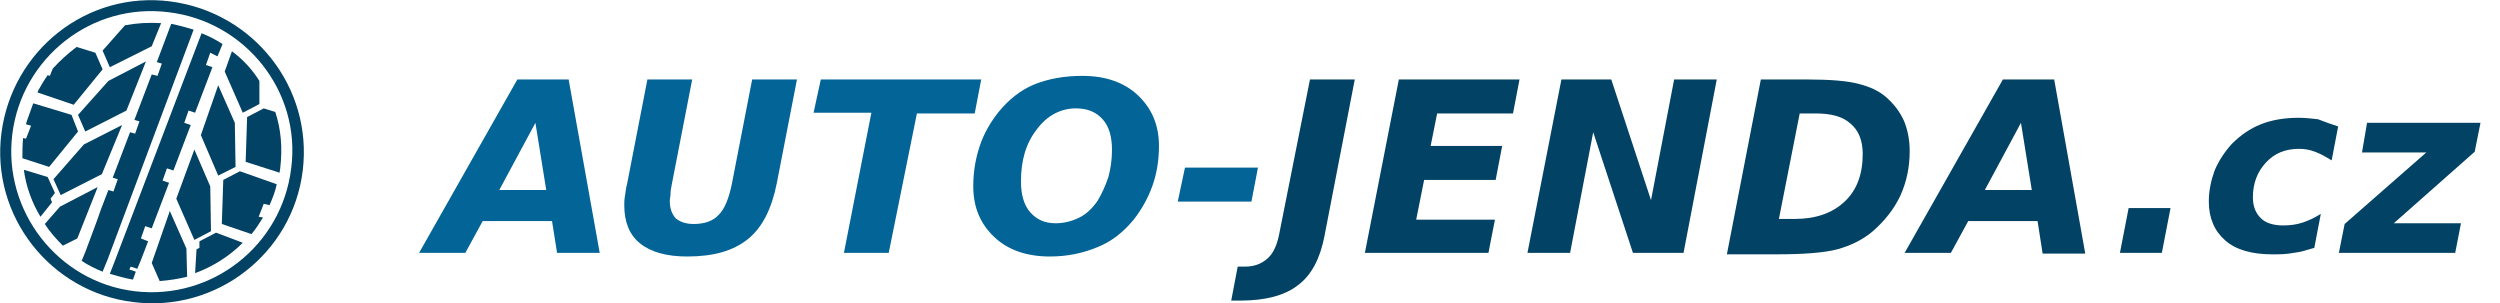 <?xml version="1.0" encoding="utf-8"?>
<!-- Generator: Adobe Illustrator 27.2.0, SVG Export Plug-In . SVG Version: 6.00 Build 0)  -->
<svg version="1.1" id="Vrstva_1" xmlns="http://www.w3.org/2000/svg" xmlns:xlink="http://www.w3.org/1999/xlink" x="0px" y="0px"
	 viewBox="0 0 346 42" style="enable-background:new 0 0 346 42;" xml:space="preserve">
<style type="text/css">
	.st0{fill:#024264;}
	.st1{fill:#036497;}
</style>
<g>
	<polygon class="st0" points="27.8,18.7 30.2,24.3 32.6,23.1 32.5,17 30.2,11.8 	"/>
	<polygon class="st0" points="24.4,27.5 26.9,33.2 29.2,32 29.1,25.8 26.9,20.7 	"/>
	<polygon class="st0" points="20.2,8.5 15,11.2 10.8,15.9 11.8,18.2 17.5,15.3 	"/>
	<polygon class="st0" points="16.9,17.3 11.6,20 7.4,24.8 8.4,27 14.1,24.1 	"/>
	<path class="st0" d="M35.9,11.2c-1-1.6-2.3-3-3.8-4.1l-1,2.8l2.5,5.7l2.3-1.2L35.9,11.2z"/>
	<path class="st0" d="M30.1,7.8l0.7-1.7c-0.9-0.6-1.9-1.1-2.9-1.5L15.9,36.1l0,0l-0.7,1.8c1,0.3,2.1,0.6,3.2,0.8l0.4-1.1l-0.9-0.3
		l0.2-0.4l0.9,0.3l0.5-1.2l1-2.6L19.5,33l0.6-1.7l0.9,0.3l2.4-6.3l-0.9-0.3l0.6-1.7l0.9,0.3l2.4-6.3l-0.9-0.3l0.6-1.7l0.9,0.3
		l2.4-6.3l-0.9-0.3l0.6-1.7L30.1,7.8z"/>
	<path class="st0" d="M23.7,3.3l-2,5.3l0.7,0.2l-0.6,1.7L21,10.3l-2.4,6.3l0.7,0.2l-0.6,1.7l-0.7-0.2l-2.4,6.3l0.7,0.2l-0.6,1.7
		l-0.7-0.2l-1,2.6l-0.6,1.7l-1.6,4.3l-0.5,1.2c0.9,0.6,1.9,1.1,2.9,1.5l0.7-1.7l0,0L26.8,4.1C25.8,3.8,24.7,3.5,23.7,3.3z"/>
	<path class="st0" d="M17.3,3.5l-3.1,3.5l1,2.3l5.8-2.9l1.3-3.2C20.5,3.1,18.9,3.2,17.3,3.5z"/>
	<path class="st0" d="M7.3,9.5l-0.4,1l-0.3-0.1c-0.5,0.7-0.9,1.4-1.3,2.1l-0.1,0.3l5,1.7l4-4.9l-1-2.3l-2.6-0.8
		C9.4,7.4,8.3,8.4,7.3,9.5z"/>
	<path class="st0" d="M34.2,16.2l-0.2,6.2l4.7,1.5c0-0.3,0.1-0.5,0.1-0.8c0.3-2.6,0.1-5.2-0.7-7.6L36.5,15L34.2,16.2z"/>
	<path class="st0" d="M37.3,28.4c0.4-0.9,0.8-1.9,1-2.9l-5.1-1.8l-2.3,1.2L30.7,31l4.1,1.4c0.6-0.7,1.1-1.5,1.6-2.3L35.8,30l0.7-1.8
		L37.3,28.4z"/>
	<path class="st0" d="M29.9,32.2l-2.3,1.2l0,0.9l-0.4,0.2L27,37.8c2.5-0.9,4.8-2.4,6.6-4.2L29.9,32.2z"/>
	<path class="st0" d="M25.8,34.4l-2.3-5.2l-0.1,0.3l0,0L21,36.4l1.1,2.5c1.3-0.1,2.6-0.3,3.8-0.6L25.8,34.4z"/>
	<path class="st0" d="M8.3,28.6L6.2,31c0.7,1.1,1.6,2.1,2.5,3l2-1l2.7-6.8l0,0l0.1-0.3L8.3,28.6z"/>
	<path class="st0" d="M6.6,24.5l-3.3-1C3.6,25.8,4.4,28,5.6,30l1.6-2L7,27.5l0.6-0.8L6.6,24.5z"/>
	<path class="st0" d="M9.9,15.9l-5.3-1.6l-0.9,2.5c0,0.1-0.1,0.3-0.1,0.4l0.7,0.2l-0.7,1.8l-0.4-0.1c-0.1,0.9-0.1,1.9-0.1,2.8
		l3.7,1.2l4-4.9L9.9,15.9z"/>
	<path class="st0" d="M18.4,41.8C7,40.4-1.3,29.9,0.2,18.4S12.1-1.3,23.6,0.2s19.7,11.9,18.3,23.4S29.9,43.3,18.4,41.8z M23.4,1.7
		C12.7,0.3,3,8,1.7,18.6S8,39,18.6,40.3c10.7,1.3,20.4-6.3,21.7-17C41.7,12.7,34,3,23.4,1.7z"/>
</g>
<path class="st1" d="M76.4,30.6h-9.6L64.4,35H58L71.6,11h7.1L83,35h-5.9L76.4,30.6z M69.1,26.3h6.5L74.1,17L69.1,26.3z"/>
<path class="st1" d="M89.6,11h6.2L93,25.4c-0.1,0.5-0.2,1-0.2,1.4s-0.1,0.7-0.1,1c0,1.1,0.3,1.8,0.8,2.4c0.6,0.5,1.4,0.8,2.5,0.8
	c1.5,0,2.7-0.4,3.5-1.3c0.8-0.8,1.4-2.3,1.8-4.3l2.8-14.4h6.2l-2.8,14.4c-0.7,3.5-2,6.1-4,7.7c-2,1.6-4.7,2.4-8.4,2.4
	c-2.8,0-5-0.6-6.5-1.8c-1.5-1.2-2.2-3-2.2-5.3c0-0.4,0-0.8,0.1-1.3c0.1-0.5,0.1-1,0.3-1.7L89.6,11z"/>
<path class="st1" d="M113.6,11h22.2l-0.9,4.7h-8L123,35h-6.2l3.8-19.4h-8L113.6,11z"/>
<path class="st1" d="M149.8,10.5c3.2,0,5.8,0.9,7.7,2.7c1.9,1.8,2.9,4.1,2.9,7c0,2-0.3,3.8-0.9,5.5c-0.6,1.7-1.5,3.3-2.6,4.7
	c-1.4,1.7-3,3-5,3.8c-1.9,0.8-4.1,1.3-6.6,1.3c-3.2,0-5.8-0.9-7.7-2.7c-1.9-1.8-2.9-4.1-2.9-7c0-2,0.3-3.8,0.9-5.6s1.5-3.3,2.6-4.7
	c1.4-1.7,3-3,4.9-3.8C145.1,10.9,147.3,10.5,149.8,10.5z M153.9,20.8c0-1.9-0.4-3.3-1.3-4.3c-0.9-1-2.1-1.5-3.7-1.5
	c-2.1,0-4,1-5.4,2.9c-1.5,1.9-2.2,4.3-2.2,7.2c0,1.8,0.4,3.3,1.3,4.3s2,1.5,3.5,1.5c1.2,0,2.3-0.3,3.3-0.8c1-0.5,1.8-1.3,2.5-2.3
	c0.6-1,1.1-2.1,1.5-3.3C153.7,23.4,153.9,22.1,153.9,20.8z"/>
<path class="st1" d="M164,23.2h10.1l-0.9,4.7H163L164,23.2z"/>
<path class="st0" d="M181.3,11h6.2l-4.2,21.7c-0.6,3.1-1.8,5.4-3.7,6.8c-1.8,1.4-4.5,2.1-7.9,2.1h-1.3l0.9-4.7h1
	c1.3,0,2.3-0.4,3.1-1.1c0.8-0.7,1.3-1.8,1.6-3.2L181.3,11z"/>
<path class="st0" d="M193.6,11h16.7l-0.9,4.7h-10.5l-0.9,4.5h9.9l-0.9,4.7h-9.9l-1.1,5.5h10.9L206,35h-17.1L193.6,11z"/>
<path class="st0" d="M216.1,11h6.9l5.5,16.7l3.2-16.7h5.9L233,35H226l-5.5-16.7L217.3,35h-5.9L216.1,11z"/>
<path class="st0" d="M243.7,11h6.5c3.1,0,5.5,0.2,7,0.6c1.6,0.4,2.9,1,3.9,1.9c1,0.9,1.8,1.9,2.4,3.2c0.5,1.2,0.8,2.6,0.8,4.2
	c0,2.2-0.4,4.2-1.3,6.2c-0.9,1.9-2.2,3.5-3.8,4.9c-1.4,1.2-3.1,2-4.9,2.5c-1.9,0.5-4.8,0.7-8.6,0.7H239L243.7,11z M249.1,15.6
	l-2.9,14.7h2.2c2.9,0,5.2-0.8,6.9-2.4s2.5-3.8,2.5-6.6c0-1.9-0.6-3.3-1.7-4.2c-1.1-1-2.7-1.4-4.9-1.4H249.1z"/>
<path class="st0" d="M282,30.6h-9.6L270,35h-6.4L277.2,11h7.1l4.3,24.1h-5.9L282,30.6z M274.7,26.3h6.5l-1.5-9.3L274.7,26.3z"/>
<path class="st0" d="M294.6,28.8h5.8l-1.2,6.2h-5.8L294.6,28.8z"/>
<path class="st0" d="M323.6,17.5l-0.9,4.7c-0.8-0.5-1.5-0.9-2.3-1.2c-0.8-0.3-1.5-0.4-2.2-0.4c-1.9,0-3.4,0.6-4.6,1.9
	c-1.2,1.3-1.8,2.9-1.8,4.8c0,1.3,0.4,2.2,1.1,2.9c0.7,0.7,1.8,1,3.1,1c0.9,0,1.8-0.1,2.7-0.4s1.7-0.7,2.5-1.2l-0.9,4.7
	c-1,0.3-1.9,0.6-2.9,0.7c-1,0.2-1.9,0.2-2.9,0.2c-2.8,0-5-0.6-6.5-1.9c-1.5-1.3-2.3-3.1-2.3-5.4c0-1.5,0.3-2.9,0.8-4.3
	c0.6-1.4,1.4-2.6,2.4-3.7c1.2-1.2,2.5-2.1,4-2.7c1.5-0.6,3.3-0.9,5.2-0.9c0.9,0,1.8,0.1,2.7,0.2C321.8,16.9,322.7,17.2,323.6,17.5z"
	/>
<path class="st0" d="M327.6,17h15.7l-0.8,4l-11.2,9.9h9.3l-0.8,4.1h-16.1l0.8-4l11.3-9.9h-8.9L327.6,17z"/>
</svg>
